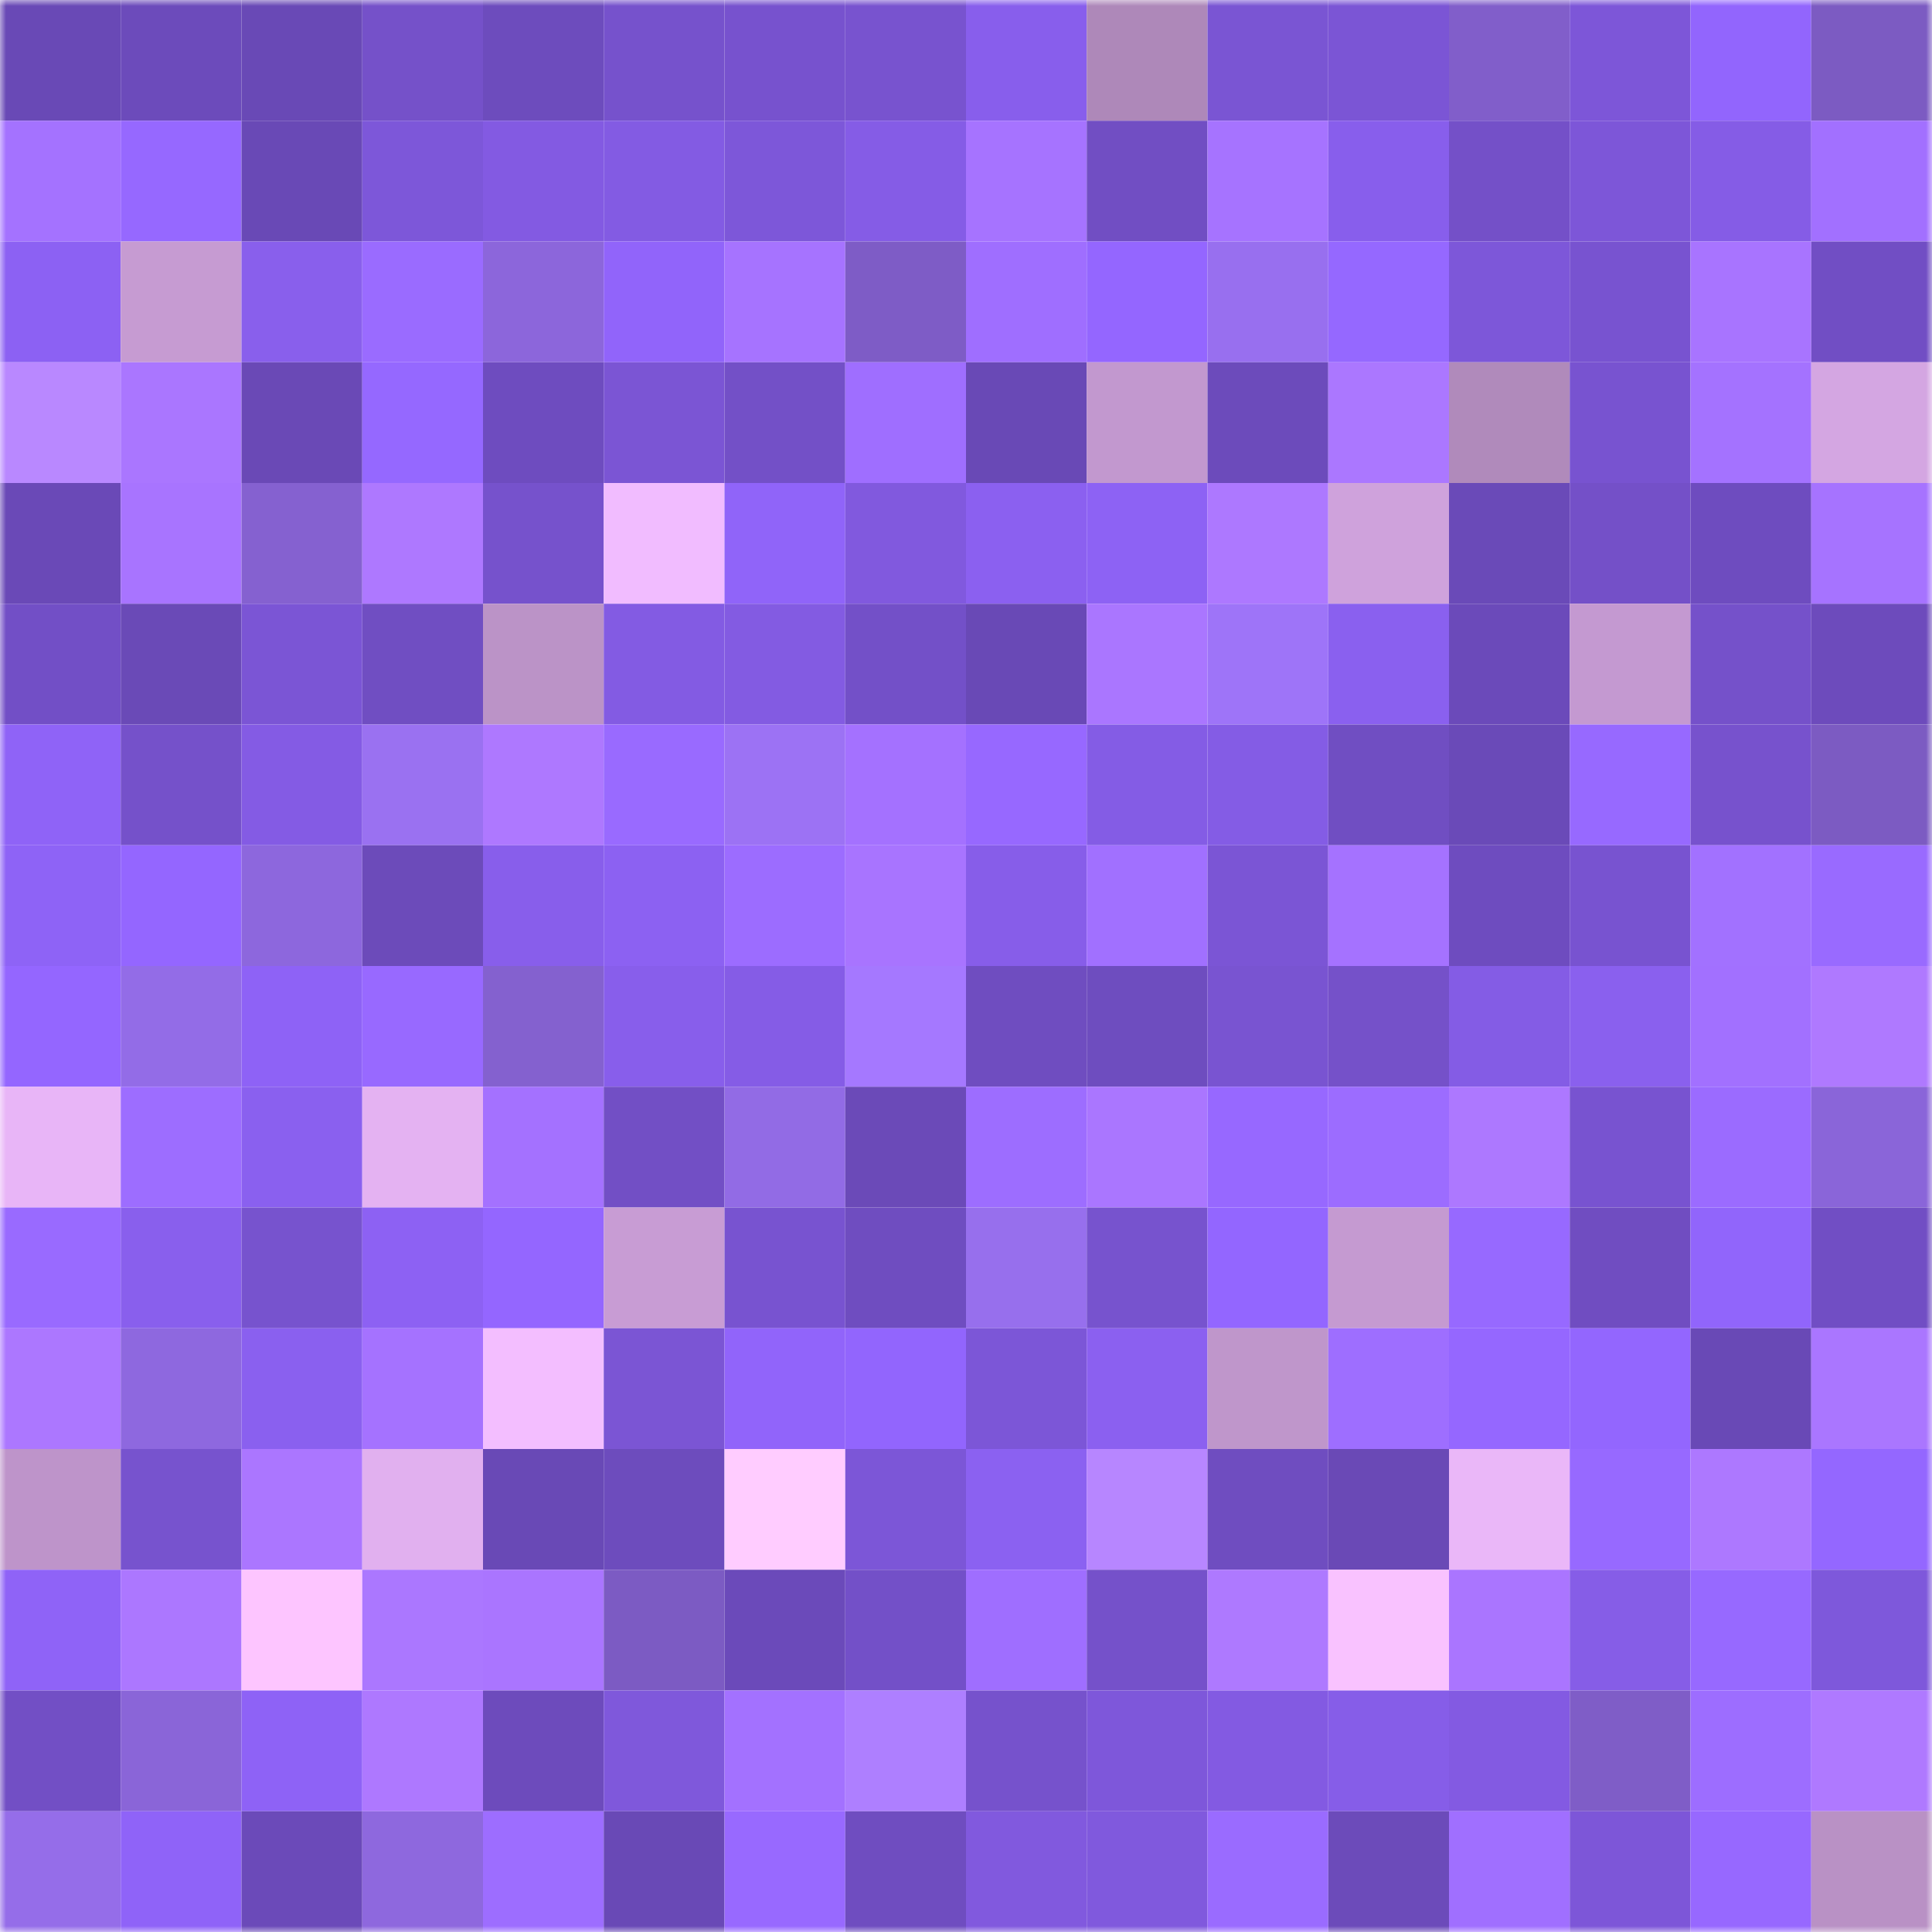 <svg viewBox="0 0 160 160" fill="none" role="img" xmlns="http://www.w3.org/2000/svg" width="240" height="240" name="linea%2Cjeffreyw.linea.eth"><mask id="190881771" mask-type="alpha" maskUnits="userSpaceOnUse" x="0" y="0" width="160" height="160"><rect width="160" height="160" fill="#FFFFFF"></rect></mask><g mask="url(#190881771)"><rect x="0" y="0" width="10" height="10" fill="#6949b6"></rect><rect x="10" y="0" width="10" height="10" fill="#6c4bbb"></rect><rect x="20" y="0" width="10" height="10" fill="#6949b6"></rect><rect x="30" y="0" width="10" height="10" fill="#7551c9"></rect><rect x="40" y="0" width="10" height="10" fill="#6d4cbd"></rect><rect x="50" y="0" width="10" height="10" fill="#7652cc"></rect><rect x="60" y="0" width="10" height="10" fill="#7752ce"></rect><rect x="70" y="0" width="10" height="10" fill="#7853cf"></rect><rect x="80" y="0" width="10" height="10" fill="#885eec"></rect><rect x="90" y="0" width="10" height="10" fill="#ae88b9"></rect><rect x="100" y="0" width="10" height="10" fill="#7a55d3"></rect><rect x="110" y="0" width="10" height="10" fill="#7b55d5"></rect><rect x="120" y="0" width="10" height="10" fill="#815eca"></rect><rect x="130" y="0" width="10" height="10" fill="#7d56d8"></rect><rect x="140" y="0" width="10" height="10" fill="#9265fd"></rect><rect x="150" y="0" width="10" height="10" fill="#7c5bc2"></rect><rect x="0" y="10" width="10" height="10" fill="#a472ff"></rect><rect x="10" y="10" width="10" height="10" fill="#9668ff"></rect><rect x="20" y="10" width="10" height="10" fill="#6949b6"></rect><rect x="30" y="10" width="10" height="10" fill="#7d57d9"></rect><rect x="40" y="10" width="10" height="10" fill="#835ae2"></rect><rect x="50" y="10" width="10" height="10" fill="#835be3"></rect><rect x="60" y="10" width="10" height="10" fill="#7d57d9"></rect><rect x="70" y="10" width="10" height="10" fill="#855ce6"></rect><rect x="80" y="10" width="10" height="10" fill="#a673ff"></rect><rect x="90" y="10" width="10" height="10" fill="#714ec3"></rect><rect x="100" y="10" width="10" height="10" fill="#a673ff"></rect><rect x="110" y="10" width="10" height="10" fill="#885eec"></rect><rect x="120" y="10" width="10" height="10" fill="#7450c8"></rect><rect x="130" y="10" width="10" height="10" fill="#7d56d8"></rect><rect x="140" y="10" width="10" height="10" fill="#855ce6"></rect><rect x="150" y="10" width="10" height="10" fill="#a270ff"></rect><rect x="0" y="20" width="10" height="10" fill="#8c61f3"></rect><rect x="10" y="20" width="10" height="10" fill="#c69bd2"></rect><rect x="20" y="20" width="10" height="10" fill="#895fec"></rect><rect x="30" y="20" width="10" height="10" fill="#9a6bff"></rect><rect x="40" y="20" width="10" height="10" fill="#8c66db"></rect><rect x="50" y="20" width="10" height="10" fill="#9164fa"></rect><rect x="60" y="20" width="10" height="10" fill="#a673ff"></rect><rect x="70" y="20" width="10" height="10" fill="#7e5cc6"></rect><rect x="80" y="20" width="10" height="10" fill="#9f6eff"></rect><rect x="90" y="20" width="10" height="10" fill="#9466ff"></rect><rect x="100" y="20" width="10" height="10" fill="#986fef"></rect><rect x="110" y="20" width="10" height="10" fill="#9568ff"></rect><rect x="120" y="20" width="10" height="10" fill="#7d57d9"></rect><rect x="130" y="20" width="10" height="10" fill="#7853d0"></rect><rect x="140" y="20" width="10" height="10" fill="#a874ff"></rect><rect x="150" y="20" width="10" height="10" fill="#714ec4"></rect><rect x="0" y="30" width="10" height="10" fill="#b988ff"></rect><rect x="10" y="30" width="10" height="10" fill="#aa76ff"></rect><rect x="20" y="30" width="10" height="10" fill="#6a49b6"></rect><rect x="30" y="30" width="10" height="10" fill="#9568ff"></rect><rect x="40" y="30" width="10" height="10" fill="#6e4cbf"></rect><rect x="50" y="30" width="10" height="10" fill="#7b55d4"></rect><rect x="60" y="30" width="10" height="10" fill="#7350c7"></rect><rect x="70" y="30" width="10" height="10" fill="#9f6eff"></rect><rect x="80" y="30" width="10" height="10" fill="#6949b6"></rect><rect x="90" y="30" width="10" height="10" fill="#c298cf"></rect><rect x="100" y="30" width="10" height="10" fill="#6c4bbb"></rect><rect x="110" y="30" width="10" height="10" fill="#ab77ff"></rect><rect x="120" y="30" width="10" height="10" fill="#b08abb"></rect><rect x="130" y="30" width="10" height="10" fill="#7853d0"></rect><rect x="140" y="30" width="10" height="10" fill="#a472ff"></rect><rect x="150" y="30" width="10" height="10" fill="#d4a6e2"></rect><rect x="0" y="40" width="10" height="10" fill="#6a49b7"></rect><rect x="10" y="40" width="10" height="10" fill="#a874ff"></rect><rect x="20" y="40" width="10" height="10" fill="#8561d0"></rect><rect x="30" y="40" width="10" height="10" fill="#ae78ff"></rect><rect x="40" y="40" width="10" height="10" fill="#7652cc"></rect><rect x="50" y="40" width="10" height="10" fill="#f1bcff"></rect><rect x="60" y="40" width="10" height="10" fill="#9064f9"></rect><rect x="70" y="40" width="10" height="10" fill="#8159de"></rect><rect x="80" y="40" width="10" height="10" fill="#8b60f0"></rect><rect x="90" y="40" width="10" height="10" fill="#8d62f4"></rect><rect x="100" y="40" width="10" height="10" fill="#ad78ff"></rect><rect x="110" y="40" width="10" height="10" fill="#cfa2dc"></rect><rect x="120" y="40" width="10" height="10" fill="#6a4ab8"></rect><rect x="130" y="40" width="10" height="10" fill="#7450c8"></rect><rect x="140" y="40" width="10" height="10" fill="#6e4cbf"></rect><rect x="150" y="40" width="10" height="10" fill="#a673ff"></rect><rect x="0" y="50" width="10" height="10" fill="#724fc6"></rect><rect x="10" y="50" width="10" height="10" fill="#6a4ab7"></rect><rect x="20" y="50" width="10" height="10" fill="#7b55d5"></rect><rect x="30" y="50" width="10" height="10" fill="#704ec2"></rect><rect x="40" y="50" width="10" height="10" fill="#bb93c7"></rect><rect x="50" y="50" width="10" height="10" fill="#835be3"></rect><rect x="60" y="50" width="10" height="10" fill="#835be2"></rect><rect x="70" y="50" width="10" height="10" fill="#7350c8"></rect><rect x="80" y="50" width="10" height="10" fill="#6949b6"></rect><rect x="90" y="50" width="10" height="10" fill="#aa76ff"></rect><rect x="100" y="50" width="10" height="10" fill="#9e74f8"></rect><rect x="110" y="50" width="10" height="10" fill="#8a60ef"></rect><rect x="120" y="50" width="10" height="10" fill="#6b4aba"></rect><rect x="130" y="50" width="10" height="10" fill="#c499d1"></rect><rect x="140" y="50" width="10" height="10" fill="#7551ca"></rect><rect x="150" y="50" width="10" height="10" fill="#6d4bbc"></rect><rect x="0" y="60" width="10" height="10" fill="#8f63f7"></rect><rect x="10" y="60" width="10" height="10" fill="#7551ca"></rect><rect x="20" y="60" width="10" height="10" fill="#845be4"></rect><rect x="30" y="60" width="10" height="10" fill="#9a71f1"></rect><rect x="40" y="60" width="10" height="10" fill="#ae78ff"></rect><rect x="50" y="60" width="10" height="10" fill="#996aff"></rect><rect x="60" y="60" width="10" height="10" fill="#9c72f4"></rect><rect x="70" y="60" width="10" height="10" fill="#a471ff"></rect><rect x="80" y="60" width="10" height="10" fill="#9768ff"></rect><rect x="90" y="60" width="10" height="10" fill="#845ce5"></rect><rect x="100" y="60" width="10" height="10" fill="#845ce5"></rect><rect x="110" y="60" width="10" height="10" fill="#704ec2"></rect><rect x="120" y="60" width="10" height="10" fill="#6a4ab8"></rect><rect x="130" y="60" width="10" height="10" fill="#9769ff"></rect><rect x="140" y="60" width="10" height="10" fill="#7752cd"></rect><rect x="150" y="60" width="10" height="10" fill="#7c5bc2"></rect><rect x="0" y="70" width="10" height="10" fill="#8e63f6"></rect><rect x="10" y="70" width="10" height="10" fill="#9466ff"></rect><rect x="20" y="70" width="10" height="10" fill="#8d67dd"></rect><rect x="30" y="70" width="10" height="10" fill="#6c4bba"></rect><rect x="40" y="70" width="10" height="10" fill="#885eeb"></rect><rect x="50" y="70" width="10" height="10" fill="#8c61f2"></rect><rect x="60" y="70" width="10" height="10" fill="#9c6cff"></rect><rect x="70" y="70" width="10" height="10" fill="#a874ff"></rect><rect x="80" y="70" width="10" height="10" fill="#875de9"></rect><rect x="90" y="70" width="10" height="10" fill="#a170ff"></rect><rect x="100" y="70" width="10" height="10" fill="#7b55d5"></rect><rect x="110" y="70" width="10" height="10" fill="#a572ff"></rect><rect x="120" y="70" width="10" height="10" fill="#6e4cbf"></rect><rect x="130" y="70" width="10" height="10" fill="#7853d0"></rect><rect x="140" y="70" width="10" height="10" fill="#a271ff"></rect><rect x="150" y="70" width="10" height="10" fill="#996aff"></rect><rect x="0" y="80" width="10" height="10" fill="#9466ff"></rect><rect x="10" y="80" width="10" height="10" fill="#936ce7"></rect><rect x="20" y="80" width="10" height="10" fill="#8e62f6"></rect><rect x="30" y="80" width="10" height="10" fill="#9869ff"></rect><rect x="40" y="80" width="10" height="10" fill="#8461cf"></rect><rect x="50" y="80" width="10" height="10" fill="#885eeb"></rect><rect x="60" y="80" width="10" height="10" fill="#855ce6"></rect><rect x="70" y="80" width="10" height="10" fill="#a578ff"></rect><rect x="80" y="80" width="10" height="10" fill="#6f4dc0"></rect><rect x="90" y="80" width="10" height="10" fill="#6e4dbf"></rect><rect x="100" y="80" width="10" height="10" fill="#7954d1"></rect><rect x="110" y="80" width="10" height="10" fill="#7551c9"></rect><rect x="120" y="80" width="10" height="10" fill="#845ce5"></rect><rect x="130" y="80" width="10" height="10" fill="#8a60ee"></rect><rect x="140" y="80" width="10" height="10" fill="#a270ff"></rect><rect x="150" y="80" width="10" height="10" fill="#af79ff"></rect><rect x="0" y="90" width="10" height="10" fill="#e8b5f7"></rect><rect x="10" y="90" width="10" height="10" fill="#9d6dff"></rect><rect x="20" y="90" width="10" height="10" fill="#8a60ef"></rect><rect x="30" y="90" width="10" height="10" fill="#e4b2f2"></rect><rect x="40" y="90" width="10" height="10" fill="#a471ff"></rect><rect x="50" y="90" width="10" height="10" fill="#724fc5"></rect><rect x="60" y="90" width="10" height="10" fill="#926be5"></rect><rect x="70" y="90" width="10" height="10" fill="#6b4ab8"></rect><rect x="80" y="90" width="10" height="10" fill="#9d6dff"></rect><rect x="90" y="90" width="10" height="10" fill="#aa76ff"></rect><rect x="100" y="90" width="10" height="10" fill="#9768ff"></rect><rect x="110" y="90" width="10" height="10" fill="#9c6cff"></rect><rect x="120" y="90" width="10" height="10" fill="#ad78ff"></rect><rect x="130" y="90" width="10" height="10" fill="#7853d0"></rect><rect x="140" y="90" width="10" height="10" fill="#9b6bff"></rect><rect x="150" y="90" width="10" height="10" fill="#8a65d9"></rect><rect x="0" y="100" width="10" height="10" fill="#996aff"></rect><rect x="10" y="100" width="10" height="10" fill="#895fed"></rect><rect x="20" y="100" width="10" height="10" fill="#7753ce"></rect><rect x="30" y="100" width="10" height="10" fill="#8d61f3"></rect><rect x="40" y="100" width="10" height="10" fill="#9466ff"></rect><rect x="50" y="100" width="10" height="10" fill="#c89cd4"></rect><rect x="60" y="100" width="10" height="10" fill="#7853d0"></rect><rect x="70" y="100" width="10" height="10" fill="#6f4dc0"></rect><rect x="80" y="100" width="10" height="10" fill="#976fed"></rect><rect x="90" y="100" width="10" height="10" fill="#7753ce"></rect><rect x="100" y="100" width="10" height="10" fill="#9366ff"></rect><rect x="110" y="100" width="10" height="10" fill="#c59ad1"></rect><rect x="120" y="100" width="10" height="10" fill="#9769ff"></rect><rect x="130" y="100" width="10" height="10" fill="#704dc1"></rect><rect x="140" y="100" width="10" height="10" fill="#9165fb"></rect><rect x="150" y="100" width="10" height="10" fill="#714ec4"></rect><rect x="0" y="110" width="10" height="10" fill="#ac77ff"></rect><rect x="10" y="110" width="10" height="10" fill="#8e68df"></rect><rect x="20" y="110" width="10" height="10" fill="#8a60ef"></rect><rect x="30" y="110" width="10" height="10" fill="#a572ff"></rect><rect x="40" y="110" width="10" height="10" fill="#f3beff"></rect><rect x="50" y="110" width="10" height="10" fill="#7b55d4"></rect><rect x="60" y="110" width="10" height="10" fill="#9164fa"></rect><rect x="70" y="110" width="10" height="10" fill="#9265fd"></rect><rect x="80" y="110" width="10" height="10" fill="#7c56d7"></rect><rect x="90" y="110" width="10" height="10" fill="#8b60f0"></rect><rect x="100" y="110" width="10" height="10" fill="#bf96cb"></rect><rect x="110" y="110" width="10" height="10" fill="#9e6eff"></rect><rect x="120" y="110" width="10" height="10" fill="#9567ff"></rect><rect x="130" y="110" width="10" height="10" fill="#9366fe"></rect><rect x="140" y="110" width="10" height="10" fill="#6949b6"></rect><rect x="150" y="110" width="10" height="10" fill="#aa76ff"></rect><rect x="0" y="120" width="10" height="10" fill="#be94ca"></rect><rect x="10" y="120" width="10" height="10" fill="#7753ce"></rect><rect x="20" y="120" width="10" height="10" fill="#ab76ff"></rect><rect x="30" y="120" width="10" height="10" fill="#e1b0ef"></rect><rect x="40" y="120" width="10" height="10" fill="#6949b6"></rect><rect x="50" y="120" width="10" height="10" fill="#6d4cbd"></rect><rect x="60" y="120" width="10" height="10" fill="#ffccff"></rect><rect x="70" y="120" width="10" height="10" fill="#7c56d7"></rect><rect x="80" y="120" width="10" height="10" fill="#8b61f1"></rect><rect x="90" y="120" width="10" height="10" fill="#b786ff"></rect><rect x="100" y="120" width="10" height="10" fill="#6f4dc0"></rect><rect x="110" y="120" width="10" height="10" fill="#6a49b6"></rect><rect x="120" y="120" width="10" height="10" fill="#eab7f8"></rect><rect x="130" y="120" width="10" height="10" fill="#9769ff"></rect><rect x="140" y="120" width="10" height="10" fill="#ad78ff"></rect><rect x="150" y="120" width="10" height="10" fill="#9467ff"></rect><rect x="0" y="130" width="10" height="10" fill="#8f63f7"></rect><rect x="10" y="130" width="10" height="10" fill="#ac77ff"></rect><rect x="20" y="130" width="10" height="10" fill="#fdc5ff"></rect><rect x="30" y="130" width="10" height="10" fill="#ab77ff"></rect><rect x="40" y="130" width="10" height="10" fill="#aa75ff"></rect><rect x="50" y="130" width="10" height="10" fill="#7c5bc3"></rect><rect x="60" y="130" width="10" height="10" fill="#6b4aba"></rect><rect x="70" y="130" width="10" height="10" fill="#7350c8"></rect><rect x="80" y="130" width="10" height="10" fill="#9f6eff"></rect><rect x="90" y="130" width="10" height="10" fill="#7551ca"></rect><rect x="100" y="130" width="10" height="10" fill="#ae79ff"></rect><rect x="110" y="130" width="10" height="10" fill="#f9c2ff"></rect><rect x="120" y="130" width="10" height="10" fill="#aa75ff"></rect><rect x="130" y="130" width="10" height="10" fill="#865de7"></rect><rect x="140" y="130" width="10" height="10" fill="#9769ff"></rect><rect x="150" y="130" width="10" height="10" fill="#7e58db"></rect><rect x="0" y="140" width="10" height="10" fill="#724fc5"></rect><rect x="10" y="140" width="10" height="10" fill="#8a65d8"></rect><rect x="20" y="140" width="10" height="10" fill="#8e62f6"></rect><rect x="30" y="140" width="10" height="10" fill="#ae78ff"></rect><rect x="40" y="140" width="10" height="10" fill="#6d4bbc"></rect><rect x="50" y="140" width="10" height="10" fill="#7f58db"></rect><rect x="60" y="140" width="10" height="10" fill="#a371ff"></rect><rect x="70" y="140" width="10" height="10" fill="#ae7fff"></rect><rect x="80" y="140" width="10" height="10" fill="#7652cc"></rect><rect x="90" y="140" width="10" height="10" fill="#7e57da"></rect><rect x="100" y="140" width="10" height="10" fill="#835ae2"></rect><rect x="110" y="140" width="10" height="10" fill="#865de8"></rect><rect x="120" y="140" width="10" height="10" fill="#835ae2"></rect><rect x="130" y="140" width="10" height="10" fill="#7f5dc7"></rect><rect x="140" y="140" width="10" height="10" fill="#9d6dff"></rect><rect x="150" y="140" width="10" height="10" fill="#af79ff"></rect><rect x="0" y="150" width="10" height="10" fill="#956de9"></rect><rect x="10" y="150" width="10" height="10" fill="#8f63f8"></rect><rect x="20" y="150" width="10" height="10" fill="#6b4ab9"></rect><rect x="30" y="150" width="10" height="10" fill="#8e68de"></rect><rect x="40" y="150" width="10" height="10" fill="#9d6dff"></rect><rect x="50" y="150" width="10" height="10" fill="#6949b6"></rect><rect x="60" y="150" width="10" height="10" fill="#9869ff"></rect><rect x="70" y="150" width="10" height="10" fill="#6f4dc0"></rect><rect x="80" y="150" width="10" height="10" fill="#8159de"></rect><rect x="90" y="150" width="10" height="10" fill="#8059dd"></rect><rect x="100" y="150" width="10" height="10" fill="#9a6bff"></rect><rect x="110" y="150" width="10" height="10" fill="#6c4bba"></rect><rect x="120" y="150" width="10" height="10" fill="#a06fff"></rect><rect x="130" y="150" width="10" height="10" fill="#7d56d8"></rect><rect x="140" y="150" width="10" height="10" fill="#9768ff"></rect><rect x="150" y="150" width="10" height="10" fill="#b991c5"></rect></g></svg>